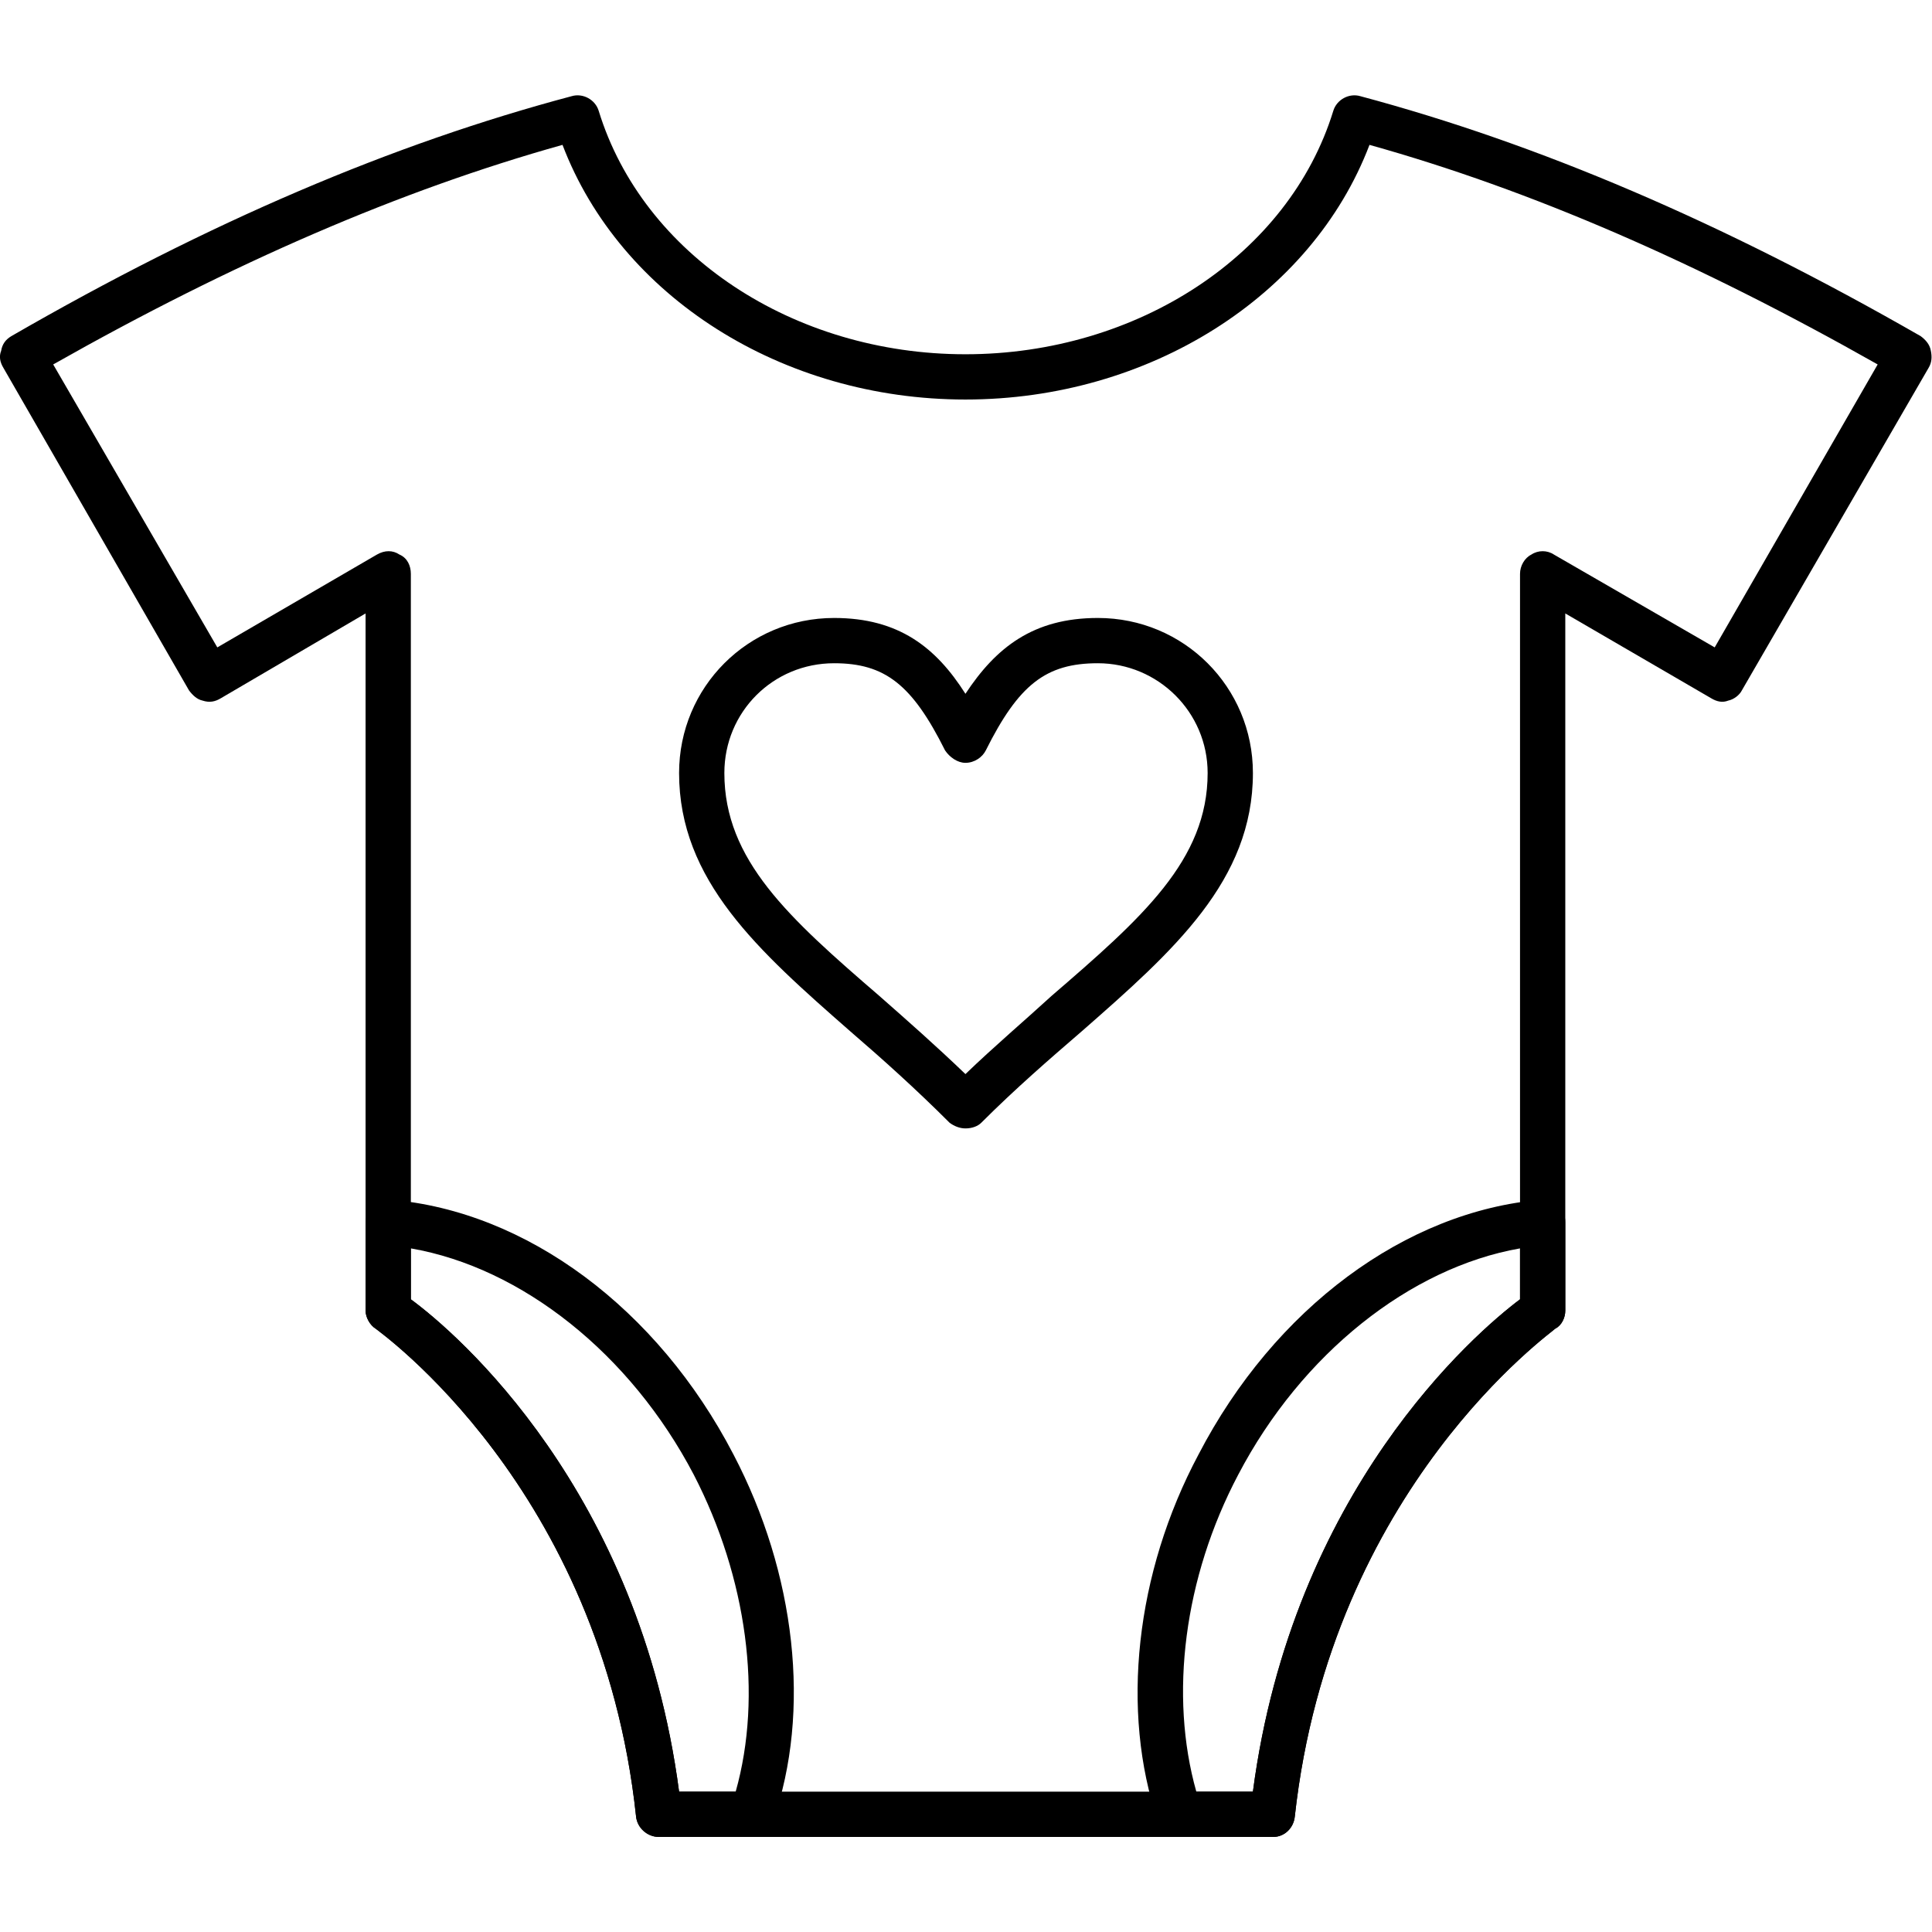 <svg clip-rule="evenodd" fill-rule="evenodd" height="512" image-rendering="optimizeQuality" shape-rendering="geometricPrecision" text-rendering="geometricPrecision" viewBox="0 0 1707 1707" width="512" xmlns="http://www.w3.org/2000/svg"><g id="Layer_x0020_1"><g id="_478050512"><g><path d="m1125 1623h-543c-10 0-19-8-20-18-31-291-228-429-230-431-5-3-9-10-9-16v-616l-128 75c-5 3-10 4-16 2-5-1-9-5-12-9l-164-285c-3-5-4-10-2-15 1-6 4-10 9-13 175-101 337-170 495-212 10-3 21 3 24 13 39 127 172 215 324 215s286-88 325-215c3-10 14-16 24-13 157 42 319 111 495 212 4 3 8 7 9 13 1 5 1 10-2 15l-165 285c-2 4-7 8-12 9-5 2-10 1-15-2l-129-75v616c0 6-3 13-9 16-1 2-198 140-230 431-1 10-9 18-19 18zm-525-40h507c35-266 196-405 236-435v-641c0-7 4-14 10-17 6-4 14-4 20 0l142 82 144-250c-159-90-306-154-449-194-51 134-195 225-357 225s-305-91-356-225c-143 40-291 104-450 194l145 250 141-82c7-4 14-4 20 0 7 3 10 10 10 17v641c41 30 202 169 237 435z"/></g><g><path d="m664 1623h-82c-10 0-19-8-20-18-31-291-228-429-230-431-5-3-9-10-9-16v-78c0-6 3-11 7-15s10-5 15-5c120 10 236 96 303 225 55 105 69 227 35 324-2 8-10 14-19 14zm-64-40h50c24-85 10-189-37-280-56-107-152-183-250-200v45c41 30 202 169 237 435z"/></g><g><path d="m1125 1623h-83c-8 0-16-6-19-14-33-97-20-219 36-324 67-129 183-215 303-225 5-1 11 1 15 5s6 9 6 15v78c0 6-3 13-9 16-1 2-198 140-230 431-1 10-9 18-19 18zm-68-40h50c35-266 196-405 236-435v-45c-97 17-193 93-249 200-48 91-61 195-37 280z"/></g><g><path d="m853 997c-5 0-10-2-14-5-30-30-59-56-88-81-81-71-151-133-151-228 0-76 61-137 137-137 57 0 90 26 116 67 27-41 60-67 117-67 76 0 137 61 137 137 0 95-70 157-151 228-29 25-59 51-89 81-3 3-8 5-14 5zm-116-411c-54 0-97 43-97 97 0 77 57 128 137 197 25 22 50 44 76 69 26-25 52-47 76-69 80-69 138-120 138-197 0-54-44-97-97-97-46 0-70 19-99 77-3 6-10 11-18 11-7 0-14-5-18-11-29-58-53-77-98-77z"/></g></g></g></svg>